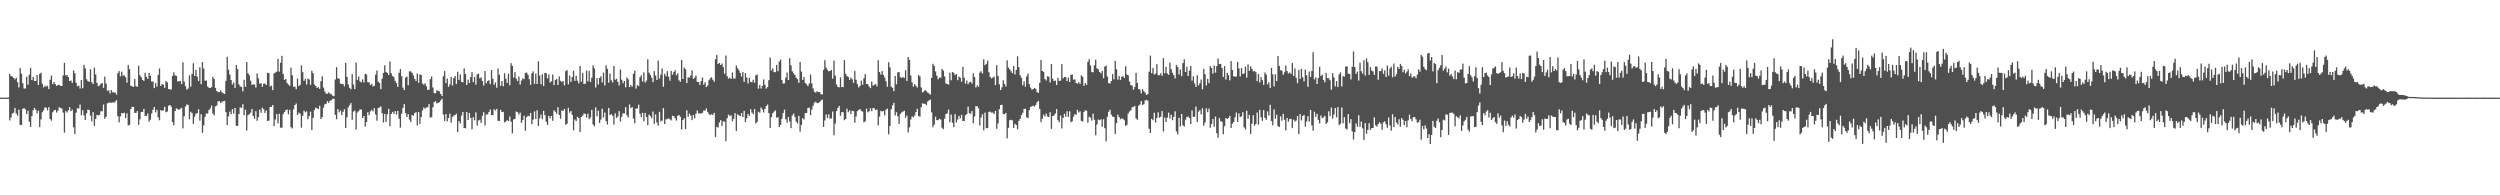 <svg xmlns="http://www.w3.org/2000/svg" width="1920" height="150"><path fill="#4f4f4f" d="M0 74.97h1v1H0zM1 74.986h1v1H1zM2 74.998h1v1H2zM3 74.984h1v1H3zM4 74.984h1v1H4zM5 74.982h1v1H5zM6 74.92h1v1H6zM7 56.754h1v35.75H7zM8 58.376h1v31.897H8zM9 58.878h1v28.32H9zM10 59.825h1v26.752H10zM11 61.002h1v21.868H11zM12 59.688h1v27.487H12zM13 63.112h1v25.697H13zM14 67.163h1v17.043H14zM15 52.258h1v43.609H15zM16 56.57h1v39.577H16zM17 63.956h1v19.595H17zM18 67.939h1v15.097H18zM19 67.978h1v16.082H19zM20 58.878h1v28.736H20zM21 65.085h1v19.899H21zM22 57.452h1v36.091H22zM23 52.128h1v45.322H23zM24 61.514h1v27.663H24zM25 59.079h1v25.569H25zM26 62.212h1v20.661H26zM27 62.183h1v22.092H27zM28 57.543h1v29.625H28zM29 65.277h1v19.785H29zM30 56.799h1v40.852H30zM31 55.801h1v35.891H31zM32 64.268h1v21.952H32zM33 67.165h1v17.553H33zM34 65.847h1v16.647H34zM35 66.552h1v16.2H35zM36 65.861h1v18.881H36zM37 68.41h1v13.861H37zM38 61.263h1v30.16H38zM39 58.086h1v34.564H39zM40 64.622h1v21.598H40zM41 62.963h1v21.87H41zM42 64.698h1v19.636H42zM43 66.01h1v20.391H43zM44 65.261h1v19.783H44zM45 65.096h1v17.24H45zM46 66.003h1v16.965H46zM47 66.01h1v17.391H47zM48 57.921h1v28.579H48zM49 48.246h1v53.664H49zM50 57.939h1v27.434H50zM51 57.612h1v28.807H51zM52 59.173h1v25.507H52zM53 62.224h1v20.03H53zM54 61.846h1v23.495H54zM55 63.673h1v20.529H55zM56 54.087h1v43.719H56zM57 56.271h1v46.713H57zM58 63.59h1v22.959H58zM59 66.225h1v16.91H59zM60 65.794h1v17.485H60zM61 67.996h1v12.261H61zM62 61.462h1v27.068H62zM63 67.77h1v16.935H63zM64 49.761h1v38.89H64zM65 52.524h1v39.668H65zM66 60.871h1v26.244H66zM67 62.315h1v21.847H67zM68 62.803h1v21.669H68zM69 53.201h1v35.58H69zM70 63.128h1v30.119H70zM71 64.508h1v21.621H71zM72 51.915h1v44.768H72zM73 57.214h1v34.184H73zM74 63.622h1v24.624H74zM75 66.216h1v22.408H75zM76 65.63h1v22.57H76zM77 64.231h1v21.268H77zM78 63.776h1v21.641H78zM79 67.458h1v12.847H79zM80 58.82h1v32.426H80zM81 64.208h1v25.493H81zM82 69.633h1v9.716H82zM83 69.477h1v9.432H83zM84 71.713h1v6.924H84zM85 69.186h1v9.837H85zM86 70.871h1v7.789H86zM87 70.919h1v7.908H87zM88 71.196h1v6.809H88zM89 72.629h1v4.34H89zM90 56.275h1v32.994H90zM91 54.588h1v39.425H91zM92 58.607h1v30.771H92zM93 55.053h1v31.737H93zM94 58.07h1v29.045H94zM95 57.948h1v28.654H95zM96 59.308h1v31.401H96zM97 63.531h1v23.513H97zM98 49.83h1v46.507H98zM99 53.08h1v42.822H99zM100 65.788h1v17.938H100zM101 66.3h1v15.729H101zM102 66.749h1v15.438H102zM103 60.693h1v26.022H103zM104 66.167h1v20.515H104zM105 66.644h1v18.645H105zM106 50.42h1v45.427H106zM107 57.816h1v33.85H107zM108 59.285h1v26.656H108zM109 61.411h1v24.532H109zM110 62.146h1v21.538H110zM111 55.847h1v33.191H111zM112 59.033h1v30.002H112zM113 60.69h1v26.473H113zM114 55.895h1v37.528H114zM115 58.287h1v33.678H115zM116 62.599h1v24.669H116zM117 62.617h1v21.71H117zM118 67.676h1v14.475H118zM119 63.858h1v22.483H119zM120 66.522h1v17.812H120zM121 57.536h1v32.566H121zM122 52.556h1v39.874H122zM123 66.035h1v18.485H123zM124 64.474h1v20.634H124zM125 65.06h1v19.691H125zM126 67.484h1v14.479H126zM127 62.309h1v23.925H127zM128 63.208h1v22.424H128zM129 68.376h1v12.774H129zM130 68.637h1v12.028H130zM131 68.701h1v13.214H131zM132 58.344h1v35.395H132zM133 55.534h1v40.689H133zM134 57.893h1v27.393H134zM135 58.253h1v24.976H135zM136 62.531h1v21.259H136zM137 62.498h1v21.893H137zM138 62.146h1v21.362H138zM139 64.547h1v18.233H139zM140 47.891h1v50.707H140zM141 62.604h1v26.663H141zM142 66.174h1v15.631H142zM143 68.804h1v11.431H143zM144 67.98h1v12.534H144zM145 57.914h1v33.742H145zM146 66.504h1v19.377H146zM147 56.854h1v30.096H147zM148 48.566h1v46.571H148zM149 58.374h1v31.353H149zM150 53.641h1v33.603H150zM151 58.852h1v28.194H151zM152 62.226h1v21.673H152zM153 51.661h1v40.998H153zM154 64.657h1v23.092H154zM155 47.66h1v54.39H155zM156 52.702h1v43.587H156zM157 61.995h1v27.762H157zM158 61.837h1v25.292H158zM159 66.456h1v20.806H159zM160 67.367h1v17.141H160zM161 67.635h1v15.647H161zM162 66.904h1v14.216H162zM163 59.015h1v28.183H163zM164 60.608h1v27.974H164zM165 67.47h1v14.269H165zM166 69.905h1v11.14H166zM167 70.839h1v6.976H167zM168 70.681h1v7.038H168zM169 69.486h1v9.682H169zM170 70.846h1v7.375H170zM171 71.658h1v6.063H171zM172 72.121h1v5.338H172zM173 62.109h1v24.008H173zM174 43.547h1v52.502H174zM175 53.526h1v35.852H175zM176 57.25h1v28.471H176zM177 61.425h1v26.283H177zM178 64.883h1v18.842H178zM179 63.441h1v23.77H179zM180 67.552h1v15.335H180zM181 49.949h1v46.681H181zM182 53.069h1v43.653H182zM183 64.806h1v22.799H183zM184 66.389h1v16.168H184zM185 66.74h1v16.114H185zM186 70.182h1v9.876H186zM187 61.304h1v27.226H187zM188 66.705h1v17.526H188zM189 47.688h1v52.584H189zM190 56.193h1v32.275H190zM191 57.797h1v29.879H191zM192 61.922h1v24.578H192zM193 65.149h1v18.544H193zM194 64.831h1v24.269H194zM195 64.931h1v26.31H195zM196 67.218h1v18.119H196zM197 56.332h1v36.436H197zM198 60.214h1v29.693H198zM199 64.346h1v19.803H199zM200 63.771h1v22.861H200zM201 66.698h1v15.992H201zM202 64.368h1v19.565H202zM203 64.103h1v22.607H203zM204 65.266h1v19.613H204zM205 55.882h1v37.031H205zM206 56.174h1v36.461H206zM207 66.385h1v15.754H207zM208 65.804h1v16.283H208zM209 69.218h1v11.437H209zM210 56.348h1v40.449H210zM211 55.696h1v36.065H211zM212 55.058h1v32.449H212zM213 45.268h1v49.441H213zM214 55h1v32.378H214zM215 48.193h1v49.835H215zM216 42.844h1v55.182H216zM217 56.76h1v31.016H217zM218 61.269h1v24.873H218zM219 60.706h1v23.87H219zM220 63.723h1v20.378H220zM221 64.948h1v22.861H221zM222 65.948h1v18.396H222zM223 51.995h1v45.747H223zM224 57.859h1v40.792H224zM225 66.676h1v17.235H225zM226 66.586h1v14.095H226zM227 68.507h1v11.014H227zM228 60.265h1v28.075H228zM229 66.124h1v20.33H229zM230 65.06h1v22.339H230zM231 50.233h1v47.814H231zM232 55.392h1v33.545H232zM233 62.036h1v22.879H233zM234 60.583h1v25.676H234zM235 64.931h1v20.57H235zM236 60.386h1v31.142H236zM237 61.008h1v28.139H237zM238 65.057h1v20.728H238zM239 54.327h1v45.523H239zM240 56.216h1v34.285H240zM241 64.817h1v19.725H241zM242 65.998h1v16.624H242zM243 67.596h1v15.624H243zM244 66.939h1v16.938H244zM245 68.243h1v12.939H245zM246 62.384h1v28.984H246zM247 58.635h1v31.279H247zM248 67.255h1v15.326H248zM249 70.267h1v9.812H249zM250 71.871h1v7.784H250zM251 71.99h1v5.672H251zM252 70.837h1v8.272H252zM253 71.908h1v5.47H253zM254 72.421h1v4.516H254zM255 73.476h1v2.449H255zM256 73.901h1v1.904H256zM257 61.105h1v27.123H257zM258 51.629h1v39.959H258zM259 60.125h1v23.614H259zM260 60.521h1v25.782H260zM261 64.087h1v20.767H261zM262 64.616h1v23.809H262zM263 64.467h1v21.412H263zM264 66.296h1v17.59H264zM265 48.294h1v50.043H265zM266 59.001h1v31.108H266zM267 64.808h1v17.606H267zM268 67.383h1v13.474H268zM269 68.557h1v10.616H269zM270 56.914h1v35.081H270zM271 64.865h1v20.833H271zM272 68.427h1v16.448H272zM273 48.097h1v51.371H273zM274 61.299h1v25.1H274zM275 58.745h1v26.635H275zM276 62.48h1v21.588H276zM277 63.258h1v20.922H277zM278 60.974h1v29.661H278zM279 63.329h1v25.722H279zM280 56.602h1v40.629H280zM281 57.271h1v36.402H281zM282 63.11h1v23.124H282zM283 63.261h1v25.216H283zM284 65.327h1v20.233H284zM285 64.444h1v19.899H285zM286 66.387h1v19.242H286zM287 65.87h1v17.176H287zM288 57.353h1v30.613H288zM289 54.094h1v38.62H289zM290 62.773h1v20.183H290zM291 63.725h1v18.826H291zM292 68.47h1v13.232H292zM293 60.345h1v26.656H293zM294 55.964h1v38.135H294zM295 50.121h1v37.409H295zM296 55.296h1v38.359H296zM297 56.042h1v31.696H297zM298 57.646h1v25.983H298zM299 47.186h1v49.76H299zM300 56.257h1v31.229H300zM301 58.431h1v27.464H301zM302 59.239h1v28.192H302zM303 62.043h1v23.319H303zM304 63.869h1v24.131H304zM305 66.728h1v18.501H305zM306 55.893h1v35.301H306zM307 53.023h1v45.04H307zM308 58.477h1v28.75H308zM309 67.351h1v15.486H309zM310 69.184h1v10.808H310zM311 59.5h1v27.338H311zM312 58.738h1v31.126H312zM313 65.497h1v22.227H313zM314 54.799h1v37.13H314zM315 54.849h1v38.979H315zM316 55.934h1v32.371H316zM317 57.868h1v31.021H317zM318 60.695h1v26.226H318zM319 62.238h1v23.944H319zM320 56.399h1v40.007H320zM321 63.615h1v22.383H321zM322 57.2h1v37.977H322zM323 57.548h1v32.325H323zM324 64.119h1v20.714H324zM325 65.055h1v17.507H325zM326 63.938h1v19.563H326zM327 66.27h1v16.212H327zM328 69.159h1v13.223H328zM329 68.703h1v11.243H329zM330 60.768h1v29.542H330zM331 58.649h1v31.371H331zM332 67.232h1v15.175H332zM333 71.45h1v6.901H333zM334 71.674h1v6.031H334zM335 69.296h1v10.066H335zM336 69.788h1v9.219H336zM337 70.363h1v8.084H337zM338 72.137h1v5.008H338zM339 73.787h1v1.98H339zM340 58.546h1v29.471H340zM341 54.563h1v38.409H341zM342 63.837h1v23.761H342zM343 60.329h1v32.932H343zM344 66.669h1v23.987H344zM345 64.744h1v22.548H345zM346 58.974h1v35.285H346zM347 65.664h1v24.129H347zM348 60.017h1v28.693H348zM349 58.39h1v29.956H349zM350 64.485h1v22.84H350zM351 55.099h1v46.379H351zM352 61.407h1v31.598H352zM353 57.163h1v37.675H353zM354 62.885h1v25.873H354zM355 63.265h1v22.776H355zM356 52.512h1v45.777H356zM357 56.797h1v41.737H357zM358 65.257h1v20.771H358zM359 61.127h1v31.028H359zM360 63.68h1v23.193H360zM361 59.248h1v31.295H361zM362 55.369h1v43.9H362zM363 63.075h1v26.908H363zM364 59.212h1v33.163H364zM365 65.039h1v21.22H365zM366 57.156h1v39.343H366zM367 56.559h1v35.994H367zM368 60.141h1v31.863H368zM369 59.431h1v34.944H369zM370 62.141h1v26.805H370zM371 65.618h1v20.545H371zM372 54.588h1v41.767H372zM373 63.947h1v23.941H373zM374 62.334h1v25.507H374zM375 61.654h1v24.397H375zM376 64.606h1v19.533H376zM377 53.773h1v34.582H377zM378 60.441h1v28.045H378zM379 65.108h1v18.828H379zM380 63.327h1v21.552H380zM381 67.305h1v16.372H381zM382 52.524h1v40.213H382zM383 57.401h1v35.548H383zM384 65.92h1v18.444H384zM385 62.189h1v23.925H385zM386 66.204h1v19.636H386zM387 56.261h1v37.723H387zM388 60.468h1v32.861H388zM389 63.712h1v28.554H389zM390 56.57h1v36.361H390zM391 65.531h1v23.96H391zM392 48.498h1v44.868H392zM393 50.679h1v51.781H393zM394 59.619h1v32.103H394zM395 55.396h1v35.887H395zM396 60.42h1v25.223H396zM397 62.258h1v23.914H397zM398 58.795h1v29.162H398zM399 64.975h1v21.479H399zM400 61.837h1v32.644H400zM401 60.194h1v31.941H401zM402 60.846h1v28.022H402zM403 55.964h1v44.395H403zM404 55.728h1v34.223H404zM405 57.369h1v31.538H405zM406 60.816h1v28.549H406zM407 65.195h1v21.552H407zM408 56.424h1v39.016H408zM409 54.824h1v37.006H409zM410 64.421h1v21.14H410zM411 56.449h1v34.948H411zM412 64.501h1v20.206H412zM413 47.076h1v49.7H413zM414 58.003h1v32.911H414zM415 64.7h1v23.337H415zM416 56.996h1v34.514H416zM417 66.067h1v19.153H417zM418 55.959h1v32.49H418zM419 56.195h1v37.372H419zM420 60.194h1v35.807H420zM421 57.12h1v31.838H421zM422 63.403h1v27.489H422zM423 62.393h1v26.69H423zM424 57.282h1v35.489H424zM425 65.433h1v19.293H425zM426 61.45h1v24.417H426zM427 60.688h1v26.645H427zM428 65.302h1v17.1H428zM429 58.683h1v29.611H429zM430 62.032h1v29.151H430zM431 63.009h1v21.833H431zM432 62.183h1v23.06H432zM433 65.549h1v18.059H433zM434 54.7h1v41.167H434zM435 53.87h1v41.103H435zM436 64.719h1v18.13H436zM437 58.065h1v28.453H437zM438 62.851h1v22.374H438zM439 59.097h1v29.126H439zM440 54.341h1v45.83H440zM441 62.116h1v29.668H441zM442 58.106h1v34.884H442zM443 61.965h1v27.805H443zM444 64.048h1v26.585H444zM445 50.615h1v50.783H445zM446 62.757h1v27.086H446zM447 55.936h1v32.966H447zM448 64.529h1v22.618H448zM449 64.32h1v23.188H449zM450 54.22h1v36.116H450zM451 62.524h1v24.756H451zM452 54.394h1v37.159H452zM453 63.018h1v27.318H453zM454 59.667h1v24.736H454zM455 50.228h1v45.381H455zM456 52.441h1v44.541H456zM457 67.195h1v15.29H457zM458 59.988h1v29.311H458zM459 64.831h1v20.197H459zM460 59.928h1v34.466H460zM461 58.555h1v33.285H461zM462 63.304h1v20.176H462zM463 55.813h1v34.465H463zM464 65.632h1v20.849H464zM465 50.198h1v42.776H465zM466 52.872h1v42.744H466zM467 63.478h1v19.432H467zM468 56.543h1v31.868H468zM469 61.716h1v25.912H469zM470 63.338h1v25.475H470zM471 50.613h1v45.122H471zM472 61.244h1v25.83H472zM473 60.535h1v30.027H473zM474 62.846h1v26.645H474zM475 65.607h1v19.73H475zM476 53.384h1v39.966H476zM477 61.258h1v28.418H477zM478 63.892h1v23.218H478zM479 62.16h1v24.942H479zM480 67.005h1v15.251H480zM481 59.571h1v29.023H481zM482 60.949h1v29.281H482zM483 66.898h1v13.328H483zM484 65.373h1v17.842H484zM485 66.52h1v15.72H485zM486 56.673h1v34.47H486zM487 54.288h1v40.442H487zM488 68.067h1v15.317H488zM489 65.38h1v17.851H489zM490 66.046h1v14.319H490zM491 59.344h1v28.016H491zM492 57.843h1v32.19H492zM493 62.565h1v24.079H493zM494 55.602h1v37.512H494zM495 63.371h1v23.367H495zM496 61.897h1v28.011H496zM497 45.559h1v50.57H497zM498 55.767h1v32.222H498zM499 57.488h1v31.6H499zM500 59.576h1v31.183H500zM501 63.094h1v22.58H501zM502 54.625h1v40.437H502zM503 57.948h1v29.936H503zM504 61.42h1v32.71H504zM505 46.509h1v49.934H505zM506 60.329h1v25.555H506zM507 57.305h1v35.917H507zM508 52.51h1v40.037H508zM509 66.63h1v16.42H509zM510 56.66h1v38.574H510zM511 58.518h1v33.172H511zM512 54.666h1v36.688H512zM513 58.85h1v32.014H513zM514 61.963h1v29.629H514zM515 54.465h1v37.997H515zM516 57.298h1v31.588H516zM517 55.296h1v33.854H517zM518 53.936h1v36.883H518zM519 57.793h1v34.832H519zM520 56.39h1v32.52H520zM521 61.72h1v26.603H521zM522 62.771h1v26.908H522zM523 46.056h1v53.305H523zM524 60.683h1v31.52H524zM525 51.974h1v38.842H525zM526 53.208h1v45.846H526zM527 63.723h1v21.007H527zM528 59.269h1v30.407H528zM529 59.72h1v27.528H529zM530 58.04h1v30.742H530zM531 54.05h1v38.235H531zM532 60.519h1v27.919H532zM533 59.697h1v31.229H533zM534 58.035h1v29.302H534zM535 62.821h1v22.087H535zM536 62.954h1v24.145H536zM537 65.222h1v21.952H537zM538 62.281h1v24.932H538zM539 59.548h1v27.061H539zM540 65.012h1v19.87H540zM541 63.247h1v21.687H541zM542 66.872h1v16.338H542zM543 65.751h1v20.167H543zM544 61.629h1v26.008H544zM545 60.107h1v28.315H545zM546 59.415h1v28.242H546zM547 61.26h1v27.114H547zM548 62.757h1v23.9H548zM549 45.463h1v59.821H549zM550 42.167h1v55.225H550zM551 49.216h1v48.814H551zM552 48.273h1v45.756H552zM553 49.935h1v42.332H553zM554 48.791h1v47.949H554zM555 51.576h1v41.595H555zM556 56.635h1v36.867H556zM557 42.668h1v65.83H557zM558 58.53h1v32.266H558zM559 60.416h1v27.537H559zM560 59.724h1v29.421H560zM561 60.574h1v27.947H561zM562 55.639h1v37.501H562zM563 60.317h1v30.938H563zM564 60.294h1v26.61H564zM565 50.285h1v50.323H565zM566 52.43h1v35.376H566zM567 53.911h1v34.703H567zM568 55.98h1v33.149H568zM569 58.743h1v28.114H569zM570 55.316h1v34.532H570zM571 62.853h1v22.314H571zM572 56.115h1v37.629H572zM573 59.482h1v31.362H573zM574 64.094h1v23.365H574zM575 59.761h1v29.219H575zM576 62.878h1v21.053H576zM577 63.229h1v23.204H577zM578 61.242h1v26.484H578zM579 63.517h1v20.288H579zM580 57.79h1v36.997H580zM581 57.262h1v36.368H581zM582 68.09h1v17.771H582zM583 65.295h1v21.296H583zM584 67.978h1v14.619H584zM585 66.019h1v18.052H585zM586 60.995h1v25.374H586zM587 65.018h1v18.634H587zM588 68.067h1v13.397H588zM589 66.877h1v13.426H589zM590 61.594h1v25.306H590zM591 44.186h1v54.058H591zM592 54.158h1v35.827H592zM593 52.517h1v34.486H593zM594 55.396h1v30.362H594zM595 55.408h1v29.384H595zM596 49.814h1v40.561H596zM597 54.689h1v35.365H597zM598 47.273h1v50.421H598zM599 45.721h1v50.32H599zM600 61.372h1v29.925H600zM601 64.206h1v22.644H601zM602 63.991h1v20.229H602zM603 59.587h1v32.026H603zM604 55.762h1v38.469H604zM605 61.418h1v28.476H605zM606 44.751h1v48.535H606zM607 50.235h1v48.155H607zM608 54.801h1v34.005H608zM609 56.321h1v30.952H609zM610 57.598h1v32.165H610zM611 59.718h1v33.713H611zM612 60.841h1v34.031H612zM613 63.62h1v25.338H613zM614 47.628h1v53.474H614zM615 55.003h1v40.936H615zM616 61.269h1v29.508H616zM617 59.125h1v32.639H617zM618 63.865h1v23.003H618zM619 64.735h1v22.01H619zM620 66.138h1v16.791H620zM621 64.174h1v18.46H621zM622 57.166h1v31.222H622zM623 63.993h1v20.135H623zM624 67.98h1v13.241H624zM625 70.518h1v8.258H625zM626 71.093h1v7.093H626zM627 70.07h1v9.114H627zM628 70.706h1v8.338H628zM629 70.706h1v7.684H629zM630 72.334h1v4.896H630zM631 72.597h1v3.9H631zM632 53.652h1v43.836H632zM633 46.22h1v46.253H633zM634 51.936h1v35.953H634zM635 53.568h1v37.212H635zM636 54.808h1v33.044H636zM637 54.552h1v36.635H637zM638 53.7h1v37.205H638zM639 60.482h1v25.138H639zM640 46.552h1v57.354H640zM641 58.109h1v36.789H641zM642 64.877h1v20.488H642zM643 66.769h1v16.191H643zM644 67.069h1v14.276H644zM645 59.317h1v29.62H645zM646 66.808h1v19.309H646zM647 66.914h1v19.288H647zM648 46.184h1v46.187H648zM649 56.609h1v34.765H649zM650 58.415h1v25.031H650zM651 59.07h1v27.139H651zM652 61.377h1v23.449H652zM653 59.594h1v27.986H653zM654 60.862h1v24.161H654zM655 63.57h1v21.852H655zM656 54.513h1v39.744H656zM657 61.249h1v28.222H657zM658 64.616h1v20.755H658zM659 67.163h1v17.244H659zM660 65.957h1v17.768H660zM661 61.951h1v23.165H661zM662 65.03h1v20.691H662zM663 60.118h1v33.838H663zM664 56.868h1v36.326H664zM665 64.501h1v18.929H665zM666 64.639h1v21.653H666zM667 66.38h1v19.052H667zM668 67.683h1v15.461H668zM669 62.647h1v22.749H669zM670 65.765h1v17.148H670zM671 65.105h1v18.103H671zM672 64.503h1v20.059H672zM673 66.319h1v17.803H673zM674 46.319h1v49.929H674zM675 55.332h1v34.17H675zM676 57.223h1v27.894H676zM677 54.563h1v31.119H677zM678 57.605h1v27.626H678zM679 59.571h1v29.107H679zM680 62.48h1v21.73H680zM681 66.6h1v16.931H681zM682 47.784h1v55.381H682zM683 51.711h1v45.026H683zM684 66.536h1v17.366H684zM685 67.362h1v13.607H685zM686 69.983h1v8.959H686zM687 58.344h1v30.346H687zM688 64.7h1v21.472H688zM689 55.54h1v33.802H689zM690 55.403h1v39.888H690zM691 59.285h1v28.231H691zM692 59.887h1v26.468H692zM693 59.23h1v26.487H693zM694 59.786h1v25.255H694zM695 53.897h1v36.539H695zM696 62.157h1v26.583H696zM697 43.742h1v58.002H697zM698 46.028h1v51.753H698zM699 57.953h1v33.845H699zM700 63.27h1v26.164H700zM701 66.586h1v23.497H701zM702 64.588h1v24.031H702zM703 65.927h1v20.135H703zM704 67.241h1v16.34H704zM705 57.584h1v31.481H705zM706 58.619h1v31.055H706zM707 67.104h1v15.296H707zM708 70.981h1v8.306H708zM709 70.28h1v9.43H709zM710 69.095h1v10.639H710zM711 70.036h1v10.753H711zM712 71.102h1v6.864H712zM713 71.803h1v5.308H713zM714 72.668h1v3.845H714zM715 59.782h1v26.493H715zM716 48.974h1v48.718H716zM717 50.519h1v45.214H717zM718 54.817h1v34.898H718zM719 58.12h1v34.127H719zM720 60.873h1v31.463H720zM721 59.555h1v31.623H721zM722 59.686h1v32.126H722zM723 52.995h1v45.088H723zM724 54.213h1v45.033H724zM725 58.681h1v32.458H725zM726 64.114h1v23.504H726zM727 64.533h1v22.481H727zM728 64.973h1v19.174H728zM729 55.861h1v37.977H729zM730 61.658h1v26.347H730zM731 55.247h1v39.02H731zM732 55.891h1v41.813H732zM733 57.751h1v29.977H733zM734 56.731h1v37.329H734zM735 61.604h1v30.131H735zM736 58.754h1v30.304H736zM737 59.761h1v31.142H737zM738 62.759h1v25.427H738zM739 51.295h1v41.76H739zM740 59.651h1v33.2H740zM741 64.243h1v24.324H741zM742 61.844h1v25.791H742zM743 64.59h1v17.272H743zM744 63.16h1v23.77H744zM745 62.778h1v24.63H745zM746 64.096h1v21.147H746zM747 56.323h1v38.439H747zM748 59.177h1v30.252H748zM749 67.149h1v14.395H749zM750 65.524h1v16.015H750zM751 66.71h1v16.466H751zM752 55.781h1v40.613H752zM753 54.666h1v35.541H753zM754 56.429h1v31.302H754zM755 45.506h1v54.642H755zM756 50.148h1v36.306H756zM757 49.072h1v49.407H757zM758 46.545h1v51.856H758zM759 55.522h1v30.474H759zM760 59.143h1v26.521H760zM761 60.326h1v26.132H761zM762 59.544h1v26.901H762zM763 58.9h1v28.629H763zM764 65.364h1v19.812H764zM765 49.999h1v48.938H765zM766 58.273h1v36.532H766zM767 64.783h1v19.089H767zM768 69.152h1v11.556H768zM769 67.017h1v13.495H769zM770 61.72h1v25.805H770zM771 64.46h1v23.346H771zM772 66.408h1v20.314H772zM773 46.335h1v59.979H773zM774 51.855h1v46.276H774zM775 53.194h1v39.165H775zM776 54.712h1v37.313H776zM777 56.142h1v36.324H777zM778 50.725h1v47.626H778zM779 57.204h1v37.858H779zM780 53.65h1v42.362H780zM781 43.282h1v56.042H781zM782 51.649h1v41.206H782zM783 57.804h1v33.577H783zM784 59.72h1v28.629H784zM785 65.54h1v21.057H785zM786 62.455h1v21.204H786zM787 66.625h1v16.899H787zM788 58.642h1v31.348H788zM789 56.426h1v34.356H789zM790 64.616h1v19.998H790zM791 67.239h1v15.013H791zM792 68.88h1v12.799H792zM793 68.461h1v12.751H793zM794 67.566h1v14.314H794zM795 68.191h1v12.383H795zM796 70.752h1v7.739H796zM797 71.308h1v6.194H797zM798 63.579h1v20.101H798zM799 46.154h1v47.7H799zM800 54.529h1v36.642H800zM801 55.218h1v32.833H801zM802 60.645h1v28.876H802zM803 61.796h1v25.514H803zM804 58.571h1v30.883H804zM805 58.878h1v31.037H805zM806 63.407h1v22.779H806zM807 49.118h1v49.872H807zM808 60.409h1v28.677H808zM809 62.279h1v26.409H809zM810 61.855h1v25.328H810zM811 65.261h1v18.43H811zM812 59.793h1v32.518H812zM813 62.121h1v31.792H813zM814 61.91h1v26.821H814zM815 49.276h1v49.318H815zM816 60.134h1v30.369H816zM817 59.097h1v28.32H817zM818 59.184h1v30.49H818zM819 62.325h1v23.117H819zM820 59.587h1v30.165H820zM821 62.972h1v22.522H821zM822 57.431h1v36.418H822zM823 57.156h1v35.997H823zM824 61.205h1v28.425H824zM825 60.949h1v26.699H825zM826 63.753h1v24.39H826zM827 64.254h1v20.149H827zM828 63.174h1v23.193H828zM829 64.391h1v21.087H829zM830 57.907h1v34.965H830zM831 58.889h1v34.45H831zM832 65.877h1v20.112H832zM833 63.783h1v20.916H833zM834 65.133h1v19.97H834zM835 47.438h1v46.853H835zM836 45.428h1v44.225H836zM837 50.278h1v40.103H837zM838 55.38h1v37.217H838zM839 55.518h1v31.769H839zM840 50.187h1v41.771H840zM841 45.877h1v58.004H841zM842 52.487h1v43.218H842zM843 53.231h1v38.636H843zM844 55.284h1v37.013H844zM845 56.332h1v35.287H845zM846 54.401h1v42.971H846zM847 60.068h1v31.511H847zM848 51.08h1v47.388H848zM849 50.365h1v58.217H849zM850 58.775h1v30.927H850zM851 63.844h1v22.01H851zM852 64.142h1v20.128H852zM853 62.183h1v25.848H853zM854 56.911h1v32.621H854zM855 60.912h1v28.954H855zM856 46.804h1v56.084H856zM857 53.172h1v41.327H857zM858 61.171h1v26.919H858zM859 58.397h1v31.545H859zM860 61.395h1v30.087H860zM861 59.074h1v31.696H861zM862 58.447h1v32.882H862zM863 59.866h1v32.493H863zM864 50.878h1v45.816H864zM865 57.218h1v38.668H865zM866 57.87h1v29.352H866zM867 62.579h1v23.081H867zM868 65.261h1v19.425H868zM869 65.797h1v16.654H869zM870 68.839h1v13.202H870zM871 66.829h1v14.523H871zM872 55.964h1v35.04H872zM873 63.682h1v28.338H873zM874 68.42h1v12.756H874zM875 68.827h1v11.447H875zM876 71.663h1v5.928H876zM877 68.381h1v12.193H877zM878 69.971h1v10.096H878zM879 71.162h1v6.063H879zM880 72.908h1v3.74H880zM881 72.258h1v5.07H881zM882 55.071h1v43.816H882zM883 42.712h1v59.419H883zM884 56.202h1v35.026H884zM885 52.208h1v40.098H885zM886 57.236h1v29.405H886zM887 56.438h1v37.647H887zM888 49.324h1v41.272H888zM889 57.763h1v28.492H889zM890 57.777h1v32.65H890zM891 56.328h1v33.282H891zM892 58.177h1v27.137H892zM893 44.669h1v56.299H893zM894 56.248h1v34.042H894zM895 51.279h1v42.378H895zM896 56.433h1v33.934H896zM897 57.454h1v29.08H897zM898 48.083h1v42.925H898zM899 53.213h1v34.916H899zM900 55.916h1v36.445H900zM901 57.724h1v32.067H901zM902 60.271h1v25.232H902zM903 49.91h1v51.073H903zM904 51.432h1v51.717H904zM905 57.159h1v33.381H905zM906 53.403h1v43.74H906zM907 58.445h1v29.233H907zM908 48.447h1v47.83H908zM909 45.57h1v51.646H909zM910 55.28h1v36.677H910zM911 51.26h1v38.736H911zM912 58.351h1v31.071H912zM913 54.204h1v36.473H913zM914 50.697h1v44.601H914zM915 61.963h1v22.815H915zM916 58.566h1v31.284H916zM917 64.094h1v25.482H917zM918 66.806h1v15.079H918zM919 57.829h1v35.889H919zM920 65.536h1v20.215H920zM921 63.881h1v20.696H921zM922 61.102h1v26.75H922zM923 68.616h1v14.516H923zM924 52.876h1v43.726H924zM925 57.058h1v37.029H925zM926 65.639h1v17.542H926zM927 60.546h1v25.615H927zM928 63.803h1v19.609H928zM929 50.775h1v47.333H929zM930 52.229h1v42.989H930zM931 56.586h1v34.8H931zM932 50.278h1v46.992H932zM933 55.817h1v33.731H933zM934 50.716h1v51.621H934zM935 44.987h1v60.769H935zM936 49.267h1v41.442H936zM937 49.063h1v44.058H937zM938 52.105h1v41.403H938zM939 59.111h1v44.026H939zM940 50.805h1v46.141H940zM941 61.153h1v29.478H941zM942 55.907h1v35.491H942zM943 57.804h1v32.941H943zM944 61.704h1v27.265H944zM945 46.877h1v51.488H945zM946 53.723h1v41.314H946zM947 58.557h1v35.086H947zM948 58.82h1v31.414H948zM949 58.791h1v27.64H949zM950 47.454h1v46.118H950zM951 52.515h1v34.568H951zM952 58.672h1v31.238H952zM953 52.215h1v37.187H953zM954 56.756h1v29.403H954zM955 56.394h1v41.47H955zM956 51.13h1v48.29H956zM957 59.674h1v25.42H957zM958 49.457h1v41.668H958zM959 54.385h1v33.879H959zM960 50.947h1v51.891H960zM961 52.954h1v42.067H961zM962 54.842h1v33.694H962zM963 54.559h1v42.023H963zM964 55.456h1v39.725H964zM965 62.327h1v24.124H965zM966 56.765h1v38.938H966zM967 63.354h1v20.966H967zM968 59.264h1v30.73H968zM969 61.56h1v31.286H969zM970 65.206h1v19.391H970zM971 55.666h1v34.864H971zM972 57.31h1v34.706H972zM973 64.792h1v20.769H973zM974 63.272h1v25.34H974zM975 67.552h1v12.948H975zM976 52.068h1v40.92H976zM977 57.104h1v39.133H977zM978 66.339h1v17.654H978zM979 57.049h1v34.115H979zM980 62.306h1v25.743H980zM981 43.007h1v53.866H981zM982 50.569h1v46.995H982zM983 53.925h1v35.45H983zM984 54.25h1v38.4H984zM985 57.507h1v29.867H985zM986 55.518h1v36.509H986zM987 50.265h1v49.957H987zM988 54.597h1v36.001H988zM989 56.44h1v37.045H989zM990 55.655h1v35.837H990zM991 56.767h1v34.534H991zM992 48.365h1v50.027H992zM993 58.264h1v33.619H993zM994 52.592h1v40.778H994zM995 59.679h1v32.884H995zM996 63.874h1v25.278H996zM997 53.65h1v49.366H997zM998 60.59h1v27.084H998zM999 52.828h1v39.645H999zM1000 59.351h1v29.785H1000zM1001 62.517h1v25.727H1001zM1002 53.394h1v43.868H1002zM1003 57.816h1v35.5H1003zM1004 66.639h1v22.609H1004zM1005 55.012h1v38.407H1005zM1006 59.1h1v25.335H1006zM1007 54.524h1v41.813H1007zM1008 40.102h1v60.311H1008zM1009 60.979h1v24.825H1009zM1010 59.402h1v30.229H1010zM1011 64.524h1v22.994H1011zM1012 59.869h1v32.206H1012zM1013 51.176h1v43.63H1013zM1014 58.326h1v30.371H1014zM1015 57.385h1v33.397H1015zM1016 61.354h1v28.771H1016zM1017 63.249h1v25.727H1017zM1018 56.005h1v39.236H1018zM1019 59.962h1v33.969H1019zM1020 60.107h1v25.395H1020zM1021 61.677h1v27.462H1021zM1022 68.861h1v13.825H1022zM1023 56.213h1v34.795H1023zM1024 59.516h1v28.398H1024zM1025 66.348h1v16.601H1025zM1026 62.183h1v27.876H1026zM1027 66.749h1v15.507H1027zM1028 57.163h1v38.988H1028zM1029 55.579h1v39.458H1029zM1030 66.335h1v16.235H1030zM1031 58.466h1v36.207H1031zM1032 58.864h1v31.19H1032zM1033 51.221h1v47.489H1033zM1034 50.823h1v48.629H1034zM1035 56.541h1v31.071H1035zM1036 56.802h1v37.837H1036zM1037 60.99h1v30.506H1037zM1038 51.377h1v49.517H1038zM1039 39.51h1v67.654H1039zM1040 51.471h1v49.959H1040zM1041 56.744h1v38.025H1041zM1042 54.975h1v42.36H1042zM1043 61.828h1v26.695H1043zM1044 48.079h1v49.373H1044zM1045 54.714h1v38.682H1045zM1046 56.573h1v42.007H1046zM1047 46.234h1v61.353H1047zM1048 58.086h1v36.409H1048zM1049 44.806h1v57.931H1049zM1050 47.775h1v51.891H1050zM1051 57.55h1v37.091H1051zM1052 51.565h1v48.121H1052zM1053 54.19h1v44.202H1053zM1054 54.845h1v43.511H1054zM1055 57.511h1v32.641H1055zM1056 51.064h1v45.221H1056zM1057 51.102h1v46.143H1057zM1058 61.258h1v34.095H1058zM1059 54.641h1v39.272H1059zM1060 54.57h1v40.517H1060zM1061 52.59h1v47.082H1061zM1062 56.767h1v37.214H1062zM1063 54.012h1v39.126H1063zM1064 59.203h1v36.258H1064zM1065 50.311h1v47.803H1065zM1066 58.104h1v32.168H1066zM1067 52.659h1v43.717H1067zM1068 51.231h1v49.107H1068zM1069 59.347h1v28.361H1069zM1070 48.848h1v48.62H1070zM1071 58.797h1v31.044H1071zM1072 56.934h1v37.173H1072zM1073 51.455h1v44.17H1073zM1074 52.867h1v38.75H1074zM1075 49.068h1v48.26H1075zM1076 50.629h1v40.066H1076zM1077 55.524h1v36.498H1077zM1078 53.579h1v42.628H1078zM1079 56.431h1v36.5H1079zM1080 54.989h1v42.754H1080zM1081 53.128h1v39.345H1081zM1082 58.443h1v29.611H1082zM1083 56.424h1v34.942H1083zM1084 59.672h1v33.468H1084zM1085 58.788h1v31.167H1085zM1086 58.562h1v31.376H1086zM1087 60.091h1v31.554H1087zM1088 57.328h1v36.917H1088zM1089 53.261h1v40.568H1089zM1090 54.968h1v36.979H1090zM1091 42.197h1v65.109H1091zM1092 43.456h1v53.268H1092zM1093 51.306h1v48.002H1093zM1094 53.094h1v43.195H1094zM1095 53.973h1v44.756H1095zM1096 41.077h1v64.903H1096zM1097 40.592h1v62.474H1097zM1098 46.376h1v64.244H1098zM1099 43.753h1v59.913H1099zM1100 54.817h1v37.949H1100zM1101 48.425h1v48.929H1101zM1102 49.228h1v49.123H1102zM1103 63.913h1v28.833H1103zM1104 53.854h1v37.109H1104zM1105 51.995h1v41.918H1105zM1106 50.127h1v55.221H1106zM1107 42.245h1v57.542H1107zM1108 54.279h1v37.624H1108zM1109 52.732h1v39.787H1109zM1110 51.054h1v36.768H1110zM1111 55.616h1v32.518H1111zM1112 52.73h1v50.906H1112zM1113 58.122h1v28.666H1113zM1114 56.763h1v29.689H1114zM1115 58.64h1v27.876H1115zM1116 60.773h1v26.683H1116zM1117 54.181h1v42.836H1117zM1118 60.864h1v28.331H1118zM1119 55.369h1v34.623H1119zM1120 55.978h1v34.962H1120zM1121 53.471h1v35.106H1121zM1122 53.368h1v47.146H1122zM1123 48.869h1v47.496H1123zM1124 59.658h1v33.536H1124zM1125 64.041h1v27.972H1125zM1126 63.721h1v26.004H1126zM1127 56.733h1v42.728H1127zM1128 50.775h1v50.341H1128zM1129 57.813h1v31.63H1129zM1130 59.372h1v29.744H1130zM1131 62.563h1v26.716H1131zM1132 58.546h1v39.011H1132zM1133 51.606h1v45.825H1133zM1134 59.976h1v26.21H1134zM1135 67.717h1v13.404H1135zM1136 71.837h1v6.862H1136zM1137 65.14h1v28.384H1137zM1138 51.553h1v44.539H1138zM1139 59.152h1v27.745H1139zM1140 56.12h1v32.371H1140zM1141 55.717h1v29.927H1141zM1142 57.909h1v26.738H1142zM1143 59.189h1v31.019H1143zM1144 65.293h1v21.339H1144zM1145 57.152h1v34.939H1145zM1146 52.657h1v38.194H1146zM1147 52.061h1v37.782H1147zM1148 50.942h1v42.957H1148zM1149 56.085h1v39.068H1149zM1150 56.767h1v30.259H1150zM1151 56.037h1v34.356H1151zM1152 55.504h1v33.289H1152zM1153 47.742h1v48.597H1153zM1154 54.43h1v47.16H1154zM1155 56.195h1v36.365H1155zM1156 59.491h1v37.237H1156zM1157 59.145h1v33.951H1157zM1158 58.61h1v37.219H1158zM1159 51.748h1v45.319H1159zM1160 59.161h1v31.154H1160zM1161 58.582h1v30.275H1161zM1162 56.291h1v34.054H1162zM1163 60.333h1v27.558H1163zM1164 51.855h1v46.851H1164zM1165 58.422h1v33.733H1165zM1166 60.345h1v31.041H1166zM1167 56.472h1v32.557H1167zM1168 60.743h1v29.197H1168zM1169 56.033h1v38.222H1169zM1170 56.461h1v35.271H1170zM1171 62.899h1v24.562H1171zM1172 58.944h1v32.293H1172zM1173 59.312h1v30.204H1173zM1174 42.872h1v50.858H1174zM1175 42.583h1v49.675H1175zM1176 62.773h1v27.198H1176zM1177 61.292h1v24.772H1177zM1178 58.759h1v29.698H1178zM1179 50.681h1v51.096H1179zM1180 39.576h1v59.938H1180zM1181 44.639h1v50.011H1181zM1182 49.606h1v47.072H1182zM1183 50.716h1v45.752H1183zM1184 55.392h1v36.216H1184zM1185 46.152h1v53.495H1185zM1186 58.305h1v32.673H1186zM1187 55.627h1v35.804H1187zM1188 53.494h1v37.775H1188zM1189 59.328h1v29.206H1189zM1190 43.849h1v54.644H1190zM1191 55.584h1v33.161H1191zM1192 50.906h1v38.647H1192zM1193 54.545h1v35.36H1193zM1194 52.977h1v36.889H1194zM1195 54.057h1v45.985H1195zM1196 44.078h1v55.907H1196zM1197 63.148h1v20.817H1197zM1198 63.622h1v23.424H1198zM1199 63.21h1v21.691H1199zM1200 53.568h1v40.247H1200zM1201 52.297h1v42.124H1201zM1202 54.684h1v41.717H1202zM1203 58.587h1v33.236H1203zM1204 58.493h1v32.683H1204zM1205 58.418h1v36.617H1205zM1206 49.054h1v47.015H1206zM1207 58.736h1v26.356H1207zM1208 56.85h1v33.184H1208zM1209 61.05h1v25.466H1209zM1210 57.248h1v38.837H1210zM1211 46.82h1v53.271H1211zM1212 53.327h1v44.839H1212zM1213 57.719h1v35.033H1213zM1214 59.539h1v32.76H1214zM1215 61.638h1v27.549H1215zM1216 45.621h1v53.923H1216zM1217 55.023h1v36.917H1217zM1218 63.464h1v23.733H1218zM1219 59.928h1v28.206H1219zM1220 57.735h1v30.877H1220zM1221 53.391h1v45.509H1221zM1222 52.51h1v47.182H1222zM1223 54.634h1v33.641H1223zM1224 49.777h1v45.985H1224zM1225 58.131h1v30.423H1225zM1226 54.563h1v38.888H1226zM1227 55.332h1v39.284H1227zM1228 64.492h1v20.307H1228zM1229 57.589h1v33.154H1229zM1230 55.433h1v36.628H1230zM1231 53.043h1v44.463H1231zM1232 46.614h1v53.781H1232zM1233 55.396h1v37.285H1233zM1234 51.972h1v39.206H1234zM1235 55.348h1v31.119H1235zM1236 57.749h1v32.554H1236zM1237 47.287h1v49.62H1237zM1238 61.219h1v28.016H1238zM1239 50.97h1v47.475H1239zM1240 51.437h1v46.615H1240zM1241 59.77h1v32.385H1241zM1242 47.628h1v53.092H1242zM1243 59.576h1v32.099H1243zM1244 55.927h1v35.85H1244zM1245 54.284h1v41.735H1245zM1246 59.603h1v29.886H1246zM1247 47.69h1v52.076H1247zM1248 50.368h1v48.508H1248zM1249 56.667h1v32.502H1249zM1250 45.879h1v49.691H1250zM1251 42.025h1v57.608H1251zM1252 48.917h1v50.162H1252zM1253 52.563h1v40.961H1253zM1254 51.116h1v40.568H1254zM1255 50.805h1v47.917H1255zM1256 52.135h1v42.554H1256zM1257 51.588h1v56.498H1257zM1258 43.401h1v59.132H1258zM1259 52.945h1v45.937H1259zM1260 54.012h1v39.183H1260zM1261 62.823h1v24.658H1261zM1262 62.558h1v24.765H1262zM1263 48.214h1v50.011H1263zM1264 56.065h1v39.032H1264zM1265 63.002h1v23.234H1265zM1266 63.084h1v22.987H1266zM1267 63.908h1v21.897H1267zM1268 47.626h1v49.604H1268zM1269 54.559h1v35.77H1269zM1270 64.984h1v18.805H1270zM1271 66.236h1v19.764H1271zM1272 64.97h1v19.771H1272zM1273 57.097h1v33.738H1273zM1274 59.548h1v30.629H1274zM1275 68.344h1v13.41H1275zM1276 66.618h1v16.104H1276zM1277 68.587h1v13.099H1277zM1278 51.871h1v50.117H1278zM1279 45.156h1v57.759H1279zM1280 54.408h1v46.912H1280zM1281 54.961h1v42.026H1281zM1282 60.432h1v30.014H1282zM1283 61.008h1v27.853H1283zM1284 52.421h1v43.044H1284zM1285 61.851h1v22.593H1285zM1286 63.528h1v23.188H1286zM1287 64.389h1v22.58H1287zM1288 63.393h1v24.69H1288zM1289 53.158h1v45.349H1289zM1290 57.044h1v31.824H1290zM1291 66.472h1v16.921H1291zM1292 67.589h1v14.205H1292zM1293 69.212h1v11.396H1293zM1294 57.955h1v33.571H1294zM1295 56.31h1v32.703H1295zM1296 69.72h1v11.25H1296zM1297 66.872h1v16.94H1297zM1298 67.548h1v12.47H1298zM1299 53.421h1v47.794H1299zM1300 50.942h1v49.123H1300zM1301 58.333h1v33.596H1301zM1302 52.913h1v51.177H1302zM1303 56.348h1v41.424H1303zM1304 48.647h1v43.188H1304zM1305 49.759h1v44.82H1305zM1306 64.639h1v20.506H1306zM1307 64.094h1v20.54H1307zM1308 65.215h1v19.355H1308zM1309 59.534h1v26.972H1309zM1310 53.622h1v41.559H1310zM1311 64.439h1v20.071H1311zM1312 63.773h1v21.872H1312zM1313 66.058h1v16.58H1313zM1314 66.122h1v16.809H1314zM1315 58.001h1v34.717H1315zM1316 63.524h1v21.243H1316zM1317 67.385h1v15.01H1317zM1318 66.95h1v15.274H1318zM1319 66.936h1v13.889H1319zM1320 51.112h1v52.376H1320zM1321 48.322h1v56.942H1321zM1322 63.881h1v26.94H1322zM1323 53.467h1v46.418H1323zM1324 55.115h1v39.911H1324zM1325 49.812h1v48.07H1325zM1326 51.242h1v45.493H1326zM1327 65.208h1v21.014H1327zM1328 62.734h1v22.822H1328zM1329 65.879h1v17.807H1329zM1330 58.974h1v29.453H1330zM1331 53.384h1v40.627H1331zM1332 63.666h1v25.022H1332zM1333 63.65h1v24.015H1333zM1334 66.376h1v16.397H1334zM1335 65.025h1v20.975H1335zM1336 52.84h1v39.096H1336zM1337 66.172h1v17.212H1337zM1338 67.435h1v15.981H1338zM1339 66.225h1v17.436H1339zM1340 67.655h1v16.31H1340zM1341 46.385h1v56.569H1341zM1342 52.148h1v43.623H1342zM1343 59.333h1v31.518H1343zM1344 56.264h1v40.456H1344zM1345 59.276h1v31.701H1345zM1346 52.773h1v49.977H1346zM1347 48.267h1v50.014H1347zM1348 58.106h1v32.721H1348zM1349 58.399h1v33.69H1349zM1350 60.292h1v34.292H1350zM1351 58.09h1v33.941H1351zM1352 54.053h1v41.419H1352zM1353 65.387h1v20.163H1353zM1354 65.119h1v18.059H1354zM1355 64.95h1v17.745H1355zM1356 61.455h1v25.116H1356zM1357 51.48h1v41.591H1357zM1358 68.401h1v12.264H1358zM1359 68.404h1v13.697H1359zM1360 65.81h1v15.095H1360zM1361 55.22h1v33.671H1361zM1362 44.749h1v63.442H1362zM1363 55.568h1v43.289H1363zM1364 56.463h1v37.359H1364zM1365 57.026h1v40.568H1365zM1366 62.235h1v30.192H1366zM1367 51.064h1v47.05H1367zM1368 53.391h1v39.879H1368zM1369 63.89h1v20.613H1369zM1370 62.592h1v22.696H1370zM1371 63.863h1v21.529H1371zM1372 55.325h1v36.047H1372zM1373 53.368h1v39.29H1373zM1374 63.947h1v21.547H1374zM1375 65.698h1v19.865H1375zM1376 67.831h1v15.207H1376zM1377 59.731h1v27.78H1377zM1378 58.15h1v32.87H1378zM1379 67.097h1v15.5H1379zM1380 64.998h1v17.452H1380zM1381 67.655h1v15.248H1381zM1382 50.626h1v52.568H1382zM1383 50.681h1v51.334H1383zM1384 60.258h1v37.979H1384zM1385 51.888h1v45.521H1385zM1386 56.808h1v40.389H1386zM1387 58.669h1v33.312H1387zM1388 54.256h1v43.582H1388zM1389 59.274h1v28.846H1389zM1390 62.228h1v23.683H1390zM1391 59.949h1v29.199H1391zM1392 63.519h1v25.644H1392zM1393 53.188h1v42.328H1393zM1394 55.657h1v37.063H1394zM1395 63.453h1v24.768H1395zM1396 61.169h1v27.086H1396zM1397 64.437h1v18.727H1397zM1398 58.594h1v33.099H1398zM1399 55.753h1v41.975H1399zM1400 66.051h1v16.988H1400zM1401 69.395h1v11.481H1401zM1402 69.962h1v9.801H1402zM1403 51.938h1v45.118H1403zM1404 45.431h1v63.534H1404zM1405 48.322h1v44.628H1405zM1406 36.399h1v69.306H1406zM1407 30.171h1v76.47H1407zM1408 48.994h1v50.108H1408zM1409 45.314h1v55.383H1409zM1410 50.1h1v41.911H1410zM1411 53.27h1v41.499H1411zM1412 55.206h1v41.003H1412zM1413 63.075h1v25.816H1413zM1414 44.655h1v58.556H1414zM1415 42.686h1v53.96H1415zM1416 49.688h1v48.43H1416zM1417 48.528h1v52.122H1417zM1418 51.37h1v50.597H1418zM1419 53.796h1v46.349H1419zM1420 56.957h1v36.287H1420zM1421 60.134h1v34.614H1421zM1422 48.734h1v49.229H1422zM1423 59.704h1v31.524H1423zM1424 45.243h1v58.588H1424zM1425 36.756h1v70.05H1425zM1426 52.853h1v43.156H1426zM1427 38.699h1v60.597H1427zM1428 56.831h1v39.794H1428zM1429 54.103h1v43.426H1429zM1430 44.181h1v66.384H1430zM1431 58.315h1v35.15H1431zM1432 54.678h1v39.922H1432zM1433 52.679h1v38.13H1433zM1434 49.825h1v50.694H1434zM1435 51.077h1v51.172H1435zM1436 53.226h1v43.577H1436zM1437 42.677h1v56.173H1437zM1438 44.202h1v56.654H1438zM1439 41.052h1v65.972H1439zM1440 52.18h1v41.943H1440zM1441 57.978h1v38.89H1441zM1442 54.543h1v37.139H1442zM1443 51.606h1v48.521H1443zM1444 59.8h1v29.995H1444zM1445 40.345h1v64.008H1445zM1446 45.472h1v55.695H1446zM1447 54.199h1v44.026H1447zM1448 42.892h1v66.775H1448zM1449 55.062h1v41.708H1449zM1450 49.136h1v50.652H1450zM1451 54.016h1v42.383H1451zM1452 59.447h1v31.925H1452zM1453 49.848h1v43.184H1453zM1454 54.156h1v41.689H1454zM1455 56.895h1v37.061H1455zM1456 49.953h1v55.96H1456zM1457 57.825h1v36.732H1457zM1458 43.005h1v54.246H1458zM1459 49.912h1v49.824H1459zM1460 53.387h1v52.566H1460zM1461 60.425h1v32.124H1461zM1462 57.836h1v40H1462zM1463 46.989h1v48.503H1463zM1464 46.969h1v49.467H1464zM1465 59.04h1v29.393H1465zM1466 39.979h1v66.805H1466zM1467 36.578h1v65.374H1467zM1468 48.495h1v47.043H1468zM1469 38.486h1v63.344H1469zM1470 55.078h1v43.836H1470zM1471 40.423h1v56.585H1471zM1472 45.779h1v57.027H1472zM1473 62.432h1v27.437H1473zM1474 51.4h1v44.01H1474zM1475 63.062h1v24.704H1475zM1476 46.179h1v54.296H1476zM1477 40.189h1v67.132H1477zM1478 53.824h1v42.625H1478zM1479 40.132h1v57.615H1479zM1480 48.086h1v55.441H1480zM1481 54.746h1v45.031H1481zM1482 56.142h1v37.249H1482zM1483 59.296h1v34.006H1483zM1484 51.858h1v44.367H1484zM1485 50.503h1v46.251H1485zM1486 60.979h1v27.89H1486zM1487 39.837h1v67.99H1487zM1488 39.155h1v64.241H1488zM1489 49.23h1v49.966H1489zM1490 51.32h1v47.713H1490zM1491 48.885h1v49.419H1491zM1492 37.532h1v72.129H1492zM1493 45.71h1v53.083H1493zM1494 40.478h1v59.041H1494zM1495 42.117h1v59.082H1495zM1496 55.939h1v39.327H1496zM1497 52.405h1v41.492H1497zM1498 50.526h1v45.01H1498zM1499 55.298h1v41.833H1499zM1500 48.255h1v51.428H1500zM1501 52.359h1v40.174H1501zM1502 51.926h1v48.773H1502zM1503 47.63h1v46.921H1503zM1504 46.639h1v50.899H1504zM1505 51.704h1v44.019H1505zM1506 53.7h1v37.02H1506zM1507 57.404h1v34.994H1507zM1508 51.592h1v46.473H1508zM1509 59.715h1v31.293H1509zM1510 63.043h1v26.443H1510zM1511 61.349h1v29.075H1511zM1512 47.964h1v45.885H1512zM1513 49.166h1v45.997H1513zM1514 57.607h1v35.811H1514zM1515 59.64h1v31.527H1515zM1516 61.883h1v28.947H1516zM1517 60.001h1v26.798H1517zM1518 51.897h1v40.416H1518zM1519 55.943h1v38.343H1519zM1520 58.463h1v28.002H1520zM1521 64.423h1v20.893H1521zM1522 65.327h1v20.723H1522zM1523 63.954h1v23.955H1523zM1524 58.278h1v32.644H1524zM1525 62.89h1v23.147H1525zM1526 60.699h1v28.359H1526zM1527 61.18h1v25.109H1527zM1528 59.619h1v29.103H1528zM1529 56.873h1v33.014H1529zM1530 65.071h1v16.459H1530zM1531 68.527h1v12.415H1531zM1532 65.934h1v16.374H1532zM1533 59.779h1v26.64H1533zM1534 51.878h1v42.126H1534zM1535 55.843h1v31.549H1535zM1536 55.891h1v41.286H1536zM1537 56.053h1v32.495H1537zM1538 69.131h1v13.22H1538zM1539 56.575h1v33.818H1539zM1540 60.091h1v31.36H1540zM1541 59.415h1v30.51H1541zM1542 53.922h1v36.443H1542zM1543 58.415h1v28.842H1543zM1544 49.83h1v41.508H1544zM1545 47.983h1v41.417H1545zM1546 56.529h1v31.293H1546zM1547 55.79h1v30.551H1547zM1548 61.157h1v26.839H1548zM1549 47.056h1v50.233H1549zM1550 52.677h1v44.365H1550zM1551 59.093h1v35.807H1551zM1552 59.976h1v33.953H1552zM1553 58.791h1v31.877H1553zM1554 59.981h1v33.692H1554zM1555 58.205h1v30.577H1555zM1556 64.684h1v25.139H1556zM1557 61.892h1v24.271H1557zM1558 64.007h1v19.924H1558zM1559 63.551h1v20.902H1559zM1560 53.549h1v37.83H1560zM1561 64.14h1v23.163H1561zM1562 65.971h1v16.626H1562zM1563 66.305h1v17.008H1563zM1564 63.833h1v19.503H1564zM1565 61.304h1v30.73H1565zM1566 64.254h1v19.206H1566zM1567 66.186h1v16.839H1567zM1568 66.788h1v15.461H1568zM1569 68.237h1v14.795H1569zM1570 55.865h1v40.371H1570zM1571 52.972h1v42.538H1571zM1572 58.294h1v25.793H1572zM1573 59.203h1v29.393H1573zM1574 59.676h1v29.403H1574zM1575 54.714h1v34.584H1575zM1576 60.221h1v31.007H1576zM1577 60.67h1v28.709H1577zM1578 51.732h1v47.276H1578zM1579 63.888h1v26.393H1579zM1580 59.045h1v33.909H1580zM1581 56.115h1v34.694H1581zM1582 67.211h1v14.971H1582zM1583 58.239h1v31.936H1583zM1584 62.986h1v27.132H1584zM1585 61.414h1v29.977H1585zM1586 51.102h1v46.397H1586zM1587 57.106h1v30.975H1587zM1588 60.107h1v27.892H1588zM1589 60.855h1v27.677H1589zM1590 62.853h1v24.104H1590zM1591 56.078h1v36.979H1591zM1592 54.952h1v41.133H1592zM1593 66.419h1v18.904H1593zM1594 62.27h1v28.219H1594zM1595 66.213h1v17.631H1595zM1596 59.997h1v27.606H1596zM1597 60.606h1v29.815H1597zM1598 65.089h1v19.055H1598zM1599 63.387h1v21.966H1599zM1600 64.423h1v22.241H1600zM1601 61.258h1v27.201H1601zM1602 54.803h1v38.757H1602zM1603 62.97h1v24.287H1603zM1604 60.848h1v27.617H1604zM1605 66h1v18.176H1605zM1606 62.533h1v21.84H1606zM1607 47.34h1v48.057H1607zM1608 53.222h1v34.692H1608zM1609 55.309h1v37.869H1609zM1610 53.284h1v37.782H1610zM1611 53.398h1v37.208H1611zM1612 56.087h1v41.257H1612zM1613 49.949h1v41.314H1613zM1614 54.176h1v35.079H1614zM1615 57.889h1v29.833H1615zM1616 63.187h1v23.264H1616zM1617 55.09h1v38.526H1617zM1618 56.026h1v34.736H1618zM1619 60.759h1v26.352H1619zM1620 55.161h1v43.23H1620zM1621 60.466h1v29.572H1621zM1622 54.195h1v38.656H1622zM1623 54.19h1v43.426H1623zM1624 54.909h1v33.896H1624zM1625 58.486h1v31.971H1625zM1626 61.013h1v34.383H1626zM1627 54.371h1v36.99H1627zM1628 52.016h1v41.174H1628zM1629 56.071h1v32.499H1629zM1630 56.36h1v34.507H1630zM1631 59.015h1v28.72H1631zM1632 60.223h1v36.18H1632zM1633 51.748h1v47.578H1633zM1634 58.447h1v31.634H1634zM1635 57.177h1v33.699H1635zM1636 57.658h1v33.832H1636zM1637 59.596h1v28.718H1637zM1638 58.438h1v30.739H1638zM1639 54.831h1v39.176H1639zM1640 64.604h1v21.847H1640zM1641 61.794h1v23.513H1641zM1642 63.956h1v21.115H1642zM1643 59.077h1v30.172H1643zM1644 55.133h1v37.777H1644zM1645 63.867h1v21.579H1645zM1646 63.629h1v19.643H1646zM1647 65.231h1v17.162H1647zM1648 63.027h1v22.028H1648zM1649 58.484h1v28.53H1649zM1650 67.625h1v13.376H1650zM1651 58.25h1v34.118H1651zM1652 60.544h1v30.469H1652zM1653 51.212h1v37.665H1653zM1654 46.918h1v51.325H1654zM1655 53.252h1v33.564H1655zM1656 54.618h1v38.521H1656zM1657 58.333h1v33.513H1657zM1658 54.451h1v39.247H1658zM1659 62.194h1v23.108H1659zM1660 62.773h1v26.086H1660zM1661 50.519h1v43.413H1661zM1662 50.942h1v46.647H1662zM1663 64.451h1v20.284H1663zM1664 61.848h1v23.555H1664zM1665 56.083h1v33.085H1665zM1666 55.49h1v37.32H1666zM1667 59.839h1v30.815H1667zM1668 54.115h1v38.984H1668zM1669 48.207h1v49.977H1669zM1670 45.051h1v53.754H1670zM1671 57.742h1v35.255H1671zM1672 54.167h1v40.133H1672zM1673 60.038h1v33.459H1673zM1674 51.611h1v46.578H1674zM1675 56.966h1v35.576H1675zM1676 59.015h1v37.53H1676zM1677 59.258h1v34.303H1677zM1678 58.17h1v31.804H1678zM1679 58.516h1v31.458H1679zM1680 57.644h1v33.172H1680zM1681 58.559h1v33.401H1681zM1682 59.784h1v33.177H1682zM1683 60.496h1v28.087H1683zM1684 62.656h1v23.502H1684zM1685 59.727h1v26.482H1685zM1686 59.486h1v31.16H1686zM1687 52.897h1v40.968H1687zM1688 58.916h1v27.519H1688zM1689 61.794h1v26.269H1689zM1690 48.798h1v49.455H1690zM1691 61.711h1v28.769H1691zM1692 55.765h1v40.034H1692zM1693 51.137h1v41.472H1693zM1694 59.869h1v30.861H1694zM1695 52.432h1v49.149H1695zM1696 48.962h1v49.535H1696zM1697 62.016h1v25.738H1697zM1698 53.439h1v40.975H1698zM1699 59.841h1v29.082H1699zM1700 57.543h1v31.996H1700zM1701 52.08h1v43.223H1701zM1702 65.213h1v20.062H1702zM1703 57.227h1v38.125H1703zM1704 56.639h1v33.513H1704zM1705 64.002h1v24.475H1705zM1706 51.368h1v44.882H1706zM1707 63.714h1v20.126H1707zM1708 51.08h1v42.307H1708zM1709 55.337h1v39.325H1709zM1710 49.683h1v50.275H1710zM1711 54.799h1v39.613H1711zM1712 55.156h1v37.523H1712zM1713 53.883h1v35.894H1713zM1714 49.677h1v49.078H1714zM1715 61.466h1v28.24H1715zM1716 53.812h1v46.239H1716zM1717 48.77h1v49.908H1717zM1718 56.6h1v41.54H1718zM1719 44.062h1v58.297H1719zM1720 59.212h1v31.252H1720zM1721 52.288h1v43.287H1721zM1722 56.3h1v40.245H1722zM1723 65.055h1v19.934H1723zM1724 51.725h1v44.372H1724zM1725 59.1h1v33.751H1725zM1726 60.242h1v30.751H1726zM1727 47.518h1v48.267H1727zM1728 61.269h1v28.153H1728zM1729 45.673h1v54.134H1729zM1730 51.05h1v42.579H1730zM1731 56.332h1v37.915H1731zM1732 56.051h1v35.344H1732zM1733 55.369h1v39.286H1733zM1734 51.654h1v42.479H1734zM1735 52.508h1v42.973H1735zM1736 58.122h1v33.61H1736zM1737 48.434h1v51.888H1737zM1738 57.266h1v43.967H1738zM1739 55.875h1v41.023H1739zM1740 50.155h1v48.954H1740zM1741 59.951h1v31.023H1741zM1742 54h1v39.21H1742zM1743 58.315h1v39.808H1743zM1744 65.984h1v16.734H1744zM1745 54.89h1v38.103H1745zM1746 65.6h1v17.656H1746zM1747 56.921h1v30.696H1747zM1748 54.206h1v40.462H1748zM1749 62.581h1v23.889H1749zM1750 57.635h1v36.514H1750zM1751 57.832h1v37.924H1751zM1752 53.222h1v44.571H1752zM1753 60.34h1v29.229H1753zM1754 53.348h1v33.82H1754zM1755 55.401h1v38.505H1755zM1756 53.693h1v37.063H1756zM1757 56.136h1v33.246H1757zM1758 48.633h1v52.895H1758zM1759 55.902h1v40.556H1759zM1760 50.915h1v47.423H1760zM1761 52.425h1v43.671H1761zM1762 61.409h1v29.618H1762zM1763 50.324h1v47.748H1763zM1764 48.967h1v45.239H1764zM1765 60.512h1v31.419H1765zM1766 48.193h1v51.769H1766zM1767 60.274h1v28.334H1767zM1768 51.748h1v42.259H1768zM1769 56.499h1v36.617H1769zM1770 59.621h1v29.863H1770zM1771 49.894h1v43.165H1771zM1772 56.735h1v38.119H1772zM1773 52.389h1v43.674H1773zM1774 56.174h1v36.027H1774zM1775 51.064h1v43.598H1775zM1776 48.013h1v57.805H1776zM1777 38.676h1v60.776H1777zM1778 51.306h1v51.138H1778zM1779 43.714h1v60.517H1779zM1780 56.092h1v40.153H1780zM1781 57.481h1v35.035H1781zM1782 56.653h1v38.045H1782zM1783 55.504h1v35.907H1783zM1784 49.697h1v44.658H1784zM1785 43.813h1v51.472H1785zM1786 42.677h1v58.785H1786zM1787 46.092h1v49H1787zM1788 57.475h1v34.8H1788zM1789 55.225h1v36.519H1789zM1790 57.761h1v33.793H1790zM1791 55.277h1v34.788H1791zM1792 61.384h1v27.347H1792zM1793 54.375h1v37.343H1793zM1794 51.711h1v40.213H1794zM1795 57.326h1v34.591H1795zM1796 57.706h1v33.511H1796zM1797 57.795h1v33.321H1797zM1798 57.12h1v32.943H1798zM1799 54.341h1v37.846H1799zM1800 52.517h1v40.579H1800zM1801 51.02h1v43.271H1801zM1802 54.174h1v38.604H1802zM1803 53.146h1v38.814H1803zM1804 54.364h1v43.575H1804zM1805 56.586h1v41.222H1805zM1806 58.31h1v35.491H1806zM1807 60.287h1v29.913H1807zM1808 62.904h1v26.075H1808zM1809 63.155h1v22.085H1809zM1810 63.075h1v22.428H1810zM1811 64.339h1v20.323H1811zM1812 65.154h1v19.348H1812zM1813 65.002h1v21.467H1813zM1814 64.861h1v21.451H1814zM1815 64.284h1v23.204H1815zM1816 67.06h1v17.34H1816zM1817 67.928h1v15.724H1817zM1818 66.472h1v17.963H1818zM1819 66.316h1v17.549H1819zM1820 66.907h1v19.174H1820zM1821 66.813h1v19.524H1821zM1822 66.415h1v20.062H1822zM1823 65.655h1v19.023H1823zM1824 66.328h1v17.59H1824zM1825 66.273h1v15.891H1825zM1826 67.335h1v14.244H1826zM1827 68.264h1v11.691H1827zM1828 69.205h1v10.16H1828zM1829 69.267h1v10.481H1829zM1830 68.328h1v12.93H1830zM1831 69.255h1v11.099H1831zM1832 69.896h1v9.599H1832zM1833 70.784h1v7.535H1833zM1834 70.651h1v8.231H1834zM1835 70.031h1v9.252H1835zM1836 69.983h1v10.826H1836zM1837 70.116h1v10.034H1837zM1838 69.944h1v11.234H1838zM1839 70.223h1v10.925H1839zM1840 70.544h1v9.526H1840zM1841 71.889h1v5.303H1841zM1842 72.86h1v3.552H1842zM1843 72.903h1v3.271H1843zM1844 72.968h1v3.49H1844zM1845 72.835h1v3.495H1845zM1846 73.194h1v3.387H1846zM1847 73.428h1v2.939H1847zM1848 73.705h1v2.417H1848zM1849 74.288h1v1H1849zM1850 74.405h1v1H1850zM1851 74.423h1v1H1851zM1852 74.432h1v1H1852zM1853 74.455h1v1H1853zM1854 74.474h1v1H1854zM1855 74.563h1v1H1855zM1856 74.583h1v1H1856zM1857 74.741h1v1H1857zM1858 74.762h1v1H1858zM1859 74.792h1v1H1859zM1860 74.833h1v1H1860zM1861 74.867h1v1H1861zM1862 74.886h1v1H1862zM1863 74.881h1v1H1863zM1864 74.892h1v1H1864zM1865 74.904h1v1H1865zM1866 74.952h1v1H1866zM1867 74.938h1v1H1867zM1868 74.957h1v1H1868zM1869 74.973h1v1H1869zM1870 74.97h1v1H1870zM1871 74.966h1v1H1871zM1872 74.977h1v1H1872zM1873 74.961h1v1H1873zM1874 74.979h1v1H1874zM1875 74.977h1v1H1875zM1876 74.968h1v1H1876zM1877 74.982h1v1H1877zM1878 74.986h1v1H1878zM1879 74.975h1v1H1879zM1880 74.982h1v1H1880zM1881 74.984h1v1H1881zM1882 74.97h1v1H1882zM1883 74.966h1v1H1883zM1884 74.975h1v1H1884zM1885 74.989h1v1H1885zM1886 74.984h1v1H1886zM1887 74.984h1v1H1887zM1888 74.989h1v1H1888zM1889 74.984h1v1H1889zM1890 74.966h1v1H1890zM1891 74.984h1v1H1891zM1892 74.986h1v1H1892zM1893 74.984h1v1H1893zM1894 74.982h1v1H1894zM1895 74.982h1v1H1895zM1896 74.97h1v1H1896zM1897 74.977h1v1H1897zM1898 74.986h1v1H1898zM1899 74.998h1v1H1899zM1900 74.982h1v1H1900zM1901 74.982h1v1H1901zM1902 74.986h1v1H1902zM1903 74.954h1v1H1903zM1904 74.986h1v1H1904zM1905 74.984h1v1H1905zM1906 74.982h1v1H1906zM1907 74.979h1v1H1907zM1908 74.97h1v1H1908zM1909 74.984h1v1H1909zM1910 74.984h1v1H1910zM1911 74.982h1v1H1911zM1912 74.986h1v1H1912zM1913 74.979h1v1H1913zM1914 74.975h1v1H1914zM1915 74.977h1v1H1915zM1916 74.989h1v1H1916zM1917 74.991h1v1H1917zM1918 74.975h1v1H1918zM1919 74.986h1v1H1919z"/></svg>